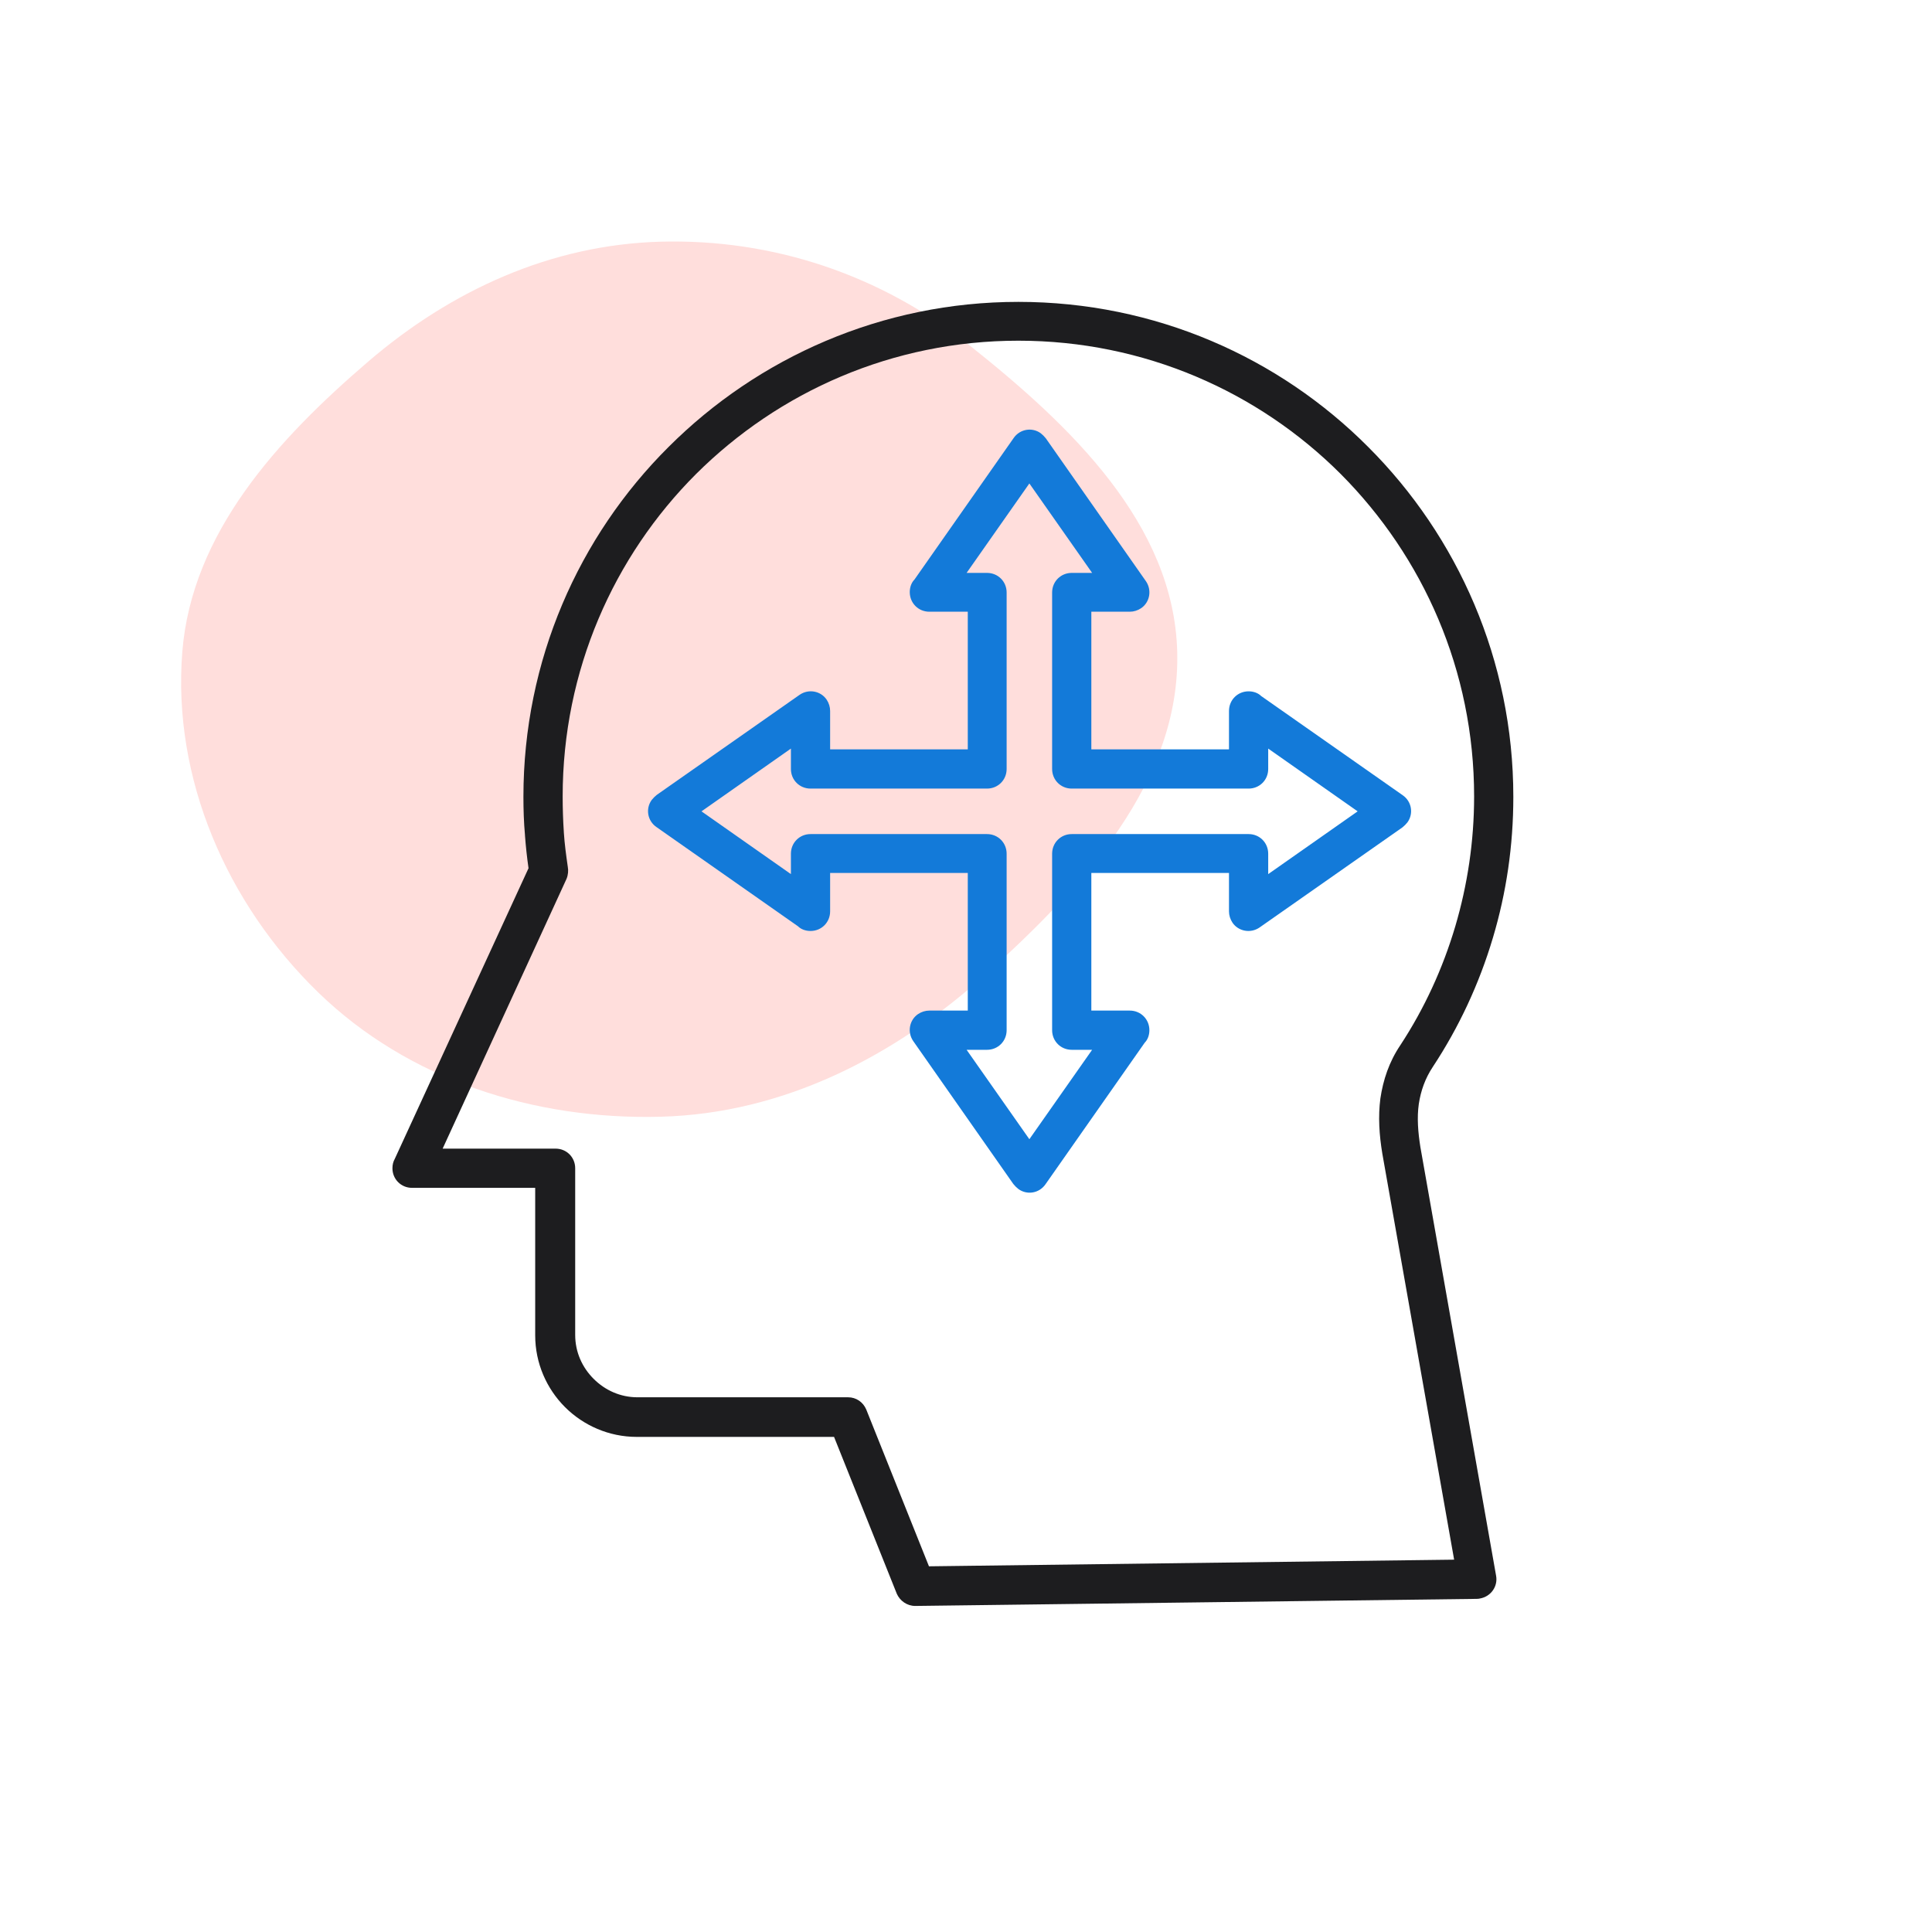 <svg width="64" height="64" viewBox="0 0 64 64" fill="none" xmlns="http://www.w3.org/2000/svg">
<path fill-rule="evenodd" clip-rule="evenodd" d="M21.89 36.993C25.962 36.885 29.628 34.998 32.646 32.281C35.854 29.394 39.107 25.894 38.997 21.595C38.889 17.354 35.45 14.088 32.114 11.438C29.194 9.118 25.629 7.906 21.89 8.006C18.261 8.103 14.952 9.615 12.204 11.972C9.191 14.554 6.353 17.655 6.039 21.595C5.706 25.786 7.514 29.934 10.539 32.873C13.534 35.782 17.704 37.105 21.89 36.993Z" fill="#FFDEDC"/>
<path fill-rule="evenodd" clip-rule="evenodd" d="M17.755 39.349H13.65C13.286 39.349 13 39.063 13 38.7C13 38.583 13.026 38.479 13.078 38.388L17.508 28.761C17.456 28.397 17.417 28.033 17.391 27.682V27.669C17.352 27.241 17.339 26.812 17.339 26.396C17.339 21.875 19.171 17.769 22.146 14.807C25.109 11.845 29.214 10 33.735 10C38.257 10 42.362 11.832 45.324 14.807C48.287 17.769 50.131 21.875 50.131 26.396C50.131 28.02 49.898 29.579 49.456 31.06C49.001 32.593 48.325 34.035 47.468 35.335C47.208 35.724 47.065 36.14 47 36.569C46.935 37.024 46.974 37.504 47.052 37.998L49.56 52.198C49.625 52.549 49.391 52.887 49.027 52.952C48.975 52.965 48.923 52.965 48.871 52.965L30.319 53.199C30.046 53.199 29.812 53.03 29.708 52.796L27.629 47.599H21.094C20.172 47.599 19.327 47.222 18.716 46.612C18.106 46.001 17.729 45.157 17.729 44.234V39.349H17.755ZM14.663 38.05H18.405C18.768 38.05 19.054 38.336 19.054 38.7V44.221C19.054 44.793 19.288 45.3 19.665 45.676C20.042 46.053 20.548 46.287 21.12 46.287H28.097C28.357 46.287 28.59 46.443 28.695 46.69L30.773 51.886L48.17 51.666L45.792 38.219C45.688 37.595 45.649 36.985 45.727 36.387C45.818 35.776 46.013 35.179 46.39 34.62C47.182 33.412 47.793 32.087 48.209 30.683C48.611 29.319 48.832 27.877 48.832 26.383C48.832 22.213 47.143 18.445 44.415 15.704C41.687 12.975 37.906 11.286 33.735 11.286C29.565 11.286 25.797 12.975 23.056 15.704C20.328 18.432 18.639 22.213 18.639 26.383C18.639 26.786 18.652 27.176 18.677 27.552V27.565C18.703 27.968 18.756 28.345 18.808 28.709C18.833 28.838 18.82 28.982 18.768 29.111L14.663 38.05Z" fill="#1D1D1F"/>
<path fill-rule="evenodd" clip-rule="evenodd" d="M27.499 24.824H32.059V20.264H30.786C30.422 20.264 30.137 19.978 30.137 19.614C30.137 19.458 30.189 19.302 30.293 19.198L33.58 14.508C33.787 14.21 34.19 14.145 34.476 14.352C34.541 14.404 34.593 14.456 34.645 14.521L37.958 19.25C38.166 19.549 38.088 19.952 37.802 20.147C37.685 20.225 37.555 20.264 37.425 20.264H36.152V24.824H40.712V23.551C40.712 23.187 40.998 22.901 41.362 22.901C41.518 22.901 41.674 22.953 41.778 23.057L46.468 26.344C46.767 26.552 46.831 26.955 46.624 27.241C46.572 27.306 46.52 27.358 46.455 27.41L41.726 30.723C41.427 30.93 41.024 30.852 40.829 30.567C40.751 30.45 40.712 30.32 40.712 30.19V28.917H36.152V33.477H37.425C37.789 33.477 38.075 33.763 38.075 34.127C38.075 34.282 38.023 34.438 37.919 34.542L34.632 39.232C34.424 39.531 34.021 39.596 33.736 39.388C33.67 39.336 33.618 39.284 33.566 39.219L30.254 34.49C30.046 34.191 30.124 33.789 30.41 33.594C30.526 33.516 30.656 33.477 30.786 33.477H32.059V28.917H27.499V30.19C27.499 30.554 27.213 30.84 26.85 30.84C26.694 30.84 26.538 30.788 26.434 30.684L21.744 27.396C21.445 27.189 21.38 26.786 21.588 26.5C21.64 26.435 21.692 26.383 21.757 26.331L26.486 23.018C26.785 22.81 27.187 22.888 27.382 23.174C27.46 23.291 27.499 23.421 27.499 23.551V24.824ZM32.696 26.123H26.85C26.486 26.123 26.2 25.837 26.2 25.474V24.798L23.238 26.877L26.2 28.956V28.28C26.2 27.916 26.486 27.63 26.85 27.63H32.696C33.06 27.63 33.346 27.916 33.346 28.28V34.127C33.346 34.49 33.06 34.776 32.696 34.776H32.02L34.099 37.738L36.178 34.776H35.502C35.139 34.776 34.853 34.49 34.853 34.127V28.28C34.853 27.916 35.139 27.63 35.502 27.63H41.362C41.726 27.63 42.011 27.916 42.011 28.28V28.956L44.974 26.877L42.011 24.798V25.474C42.011 25.837 41.726 26.123 41.362 26.123H35.502C35.139 26.123 34.853 25.837 34.853 25.474V19.627C34.853 19.264 35.139 18.978 35.502 18.978H36.178L34.099 16.015L32.02 18.978H32.696C33.06 18.978 33.346 19.264 33.346 19.627V25.474C33.346 25.837 33.06 26.123 32.696 26.123Z" fill="#137AD9"/>
</svg>
